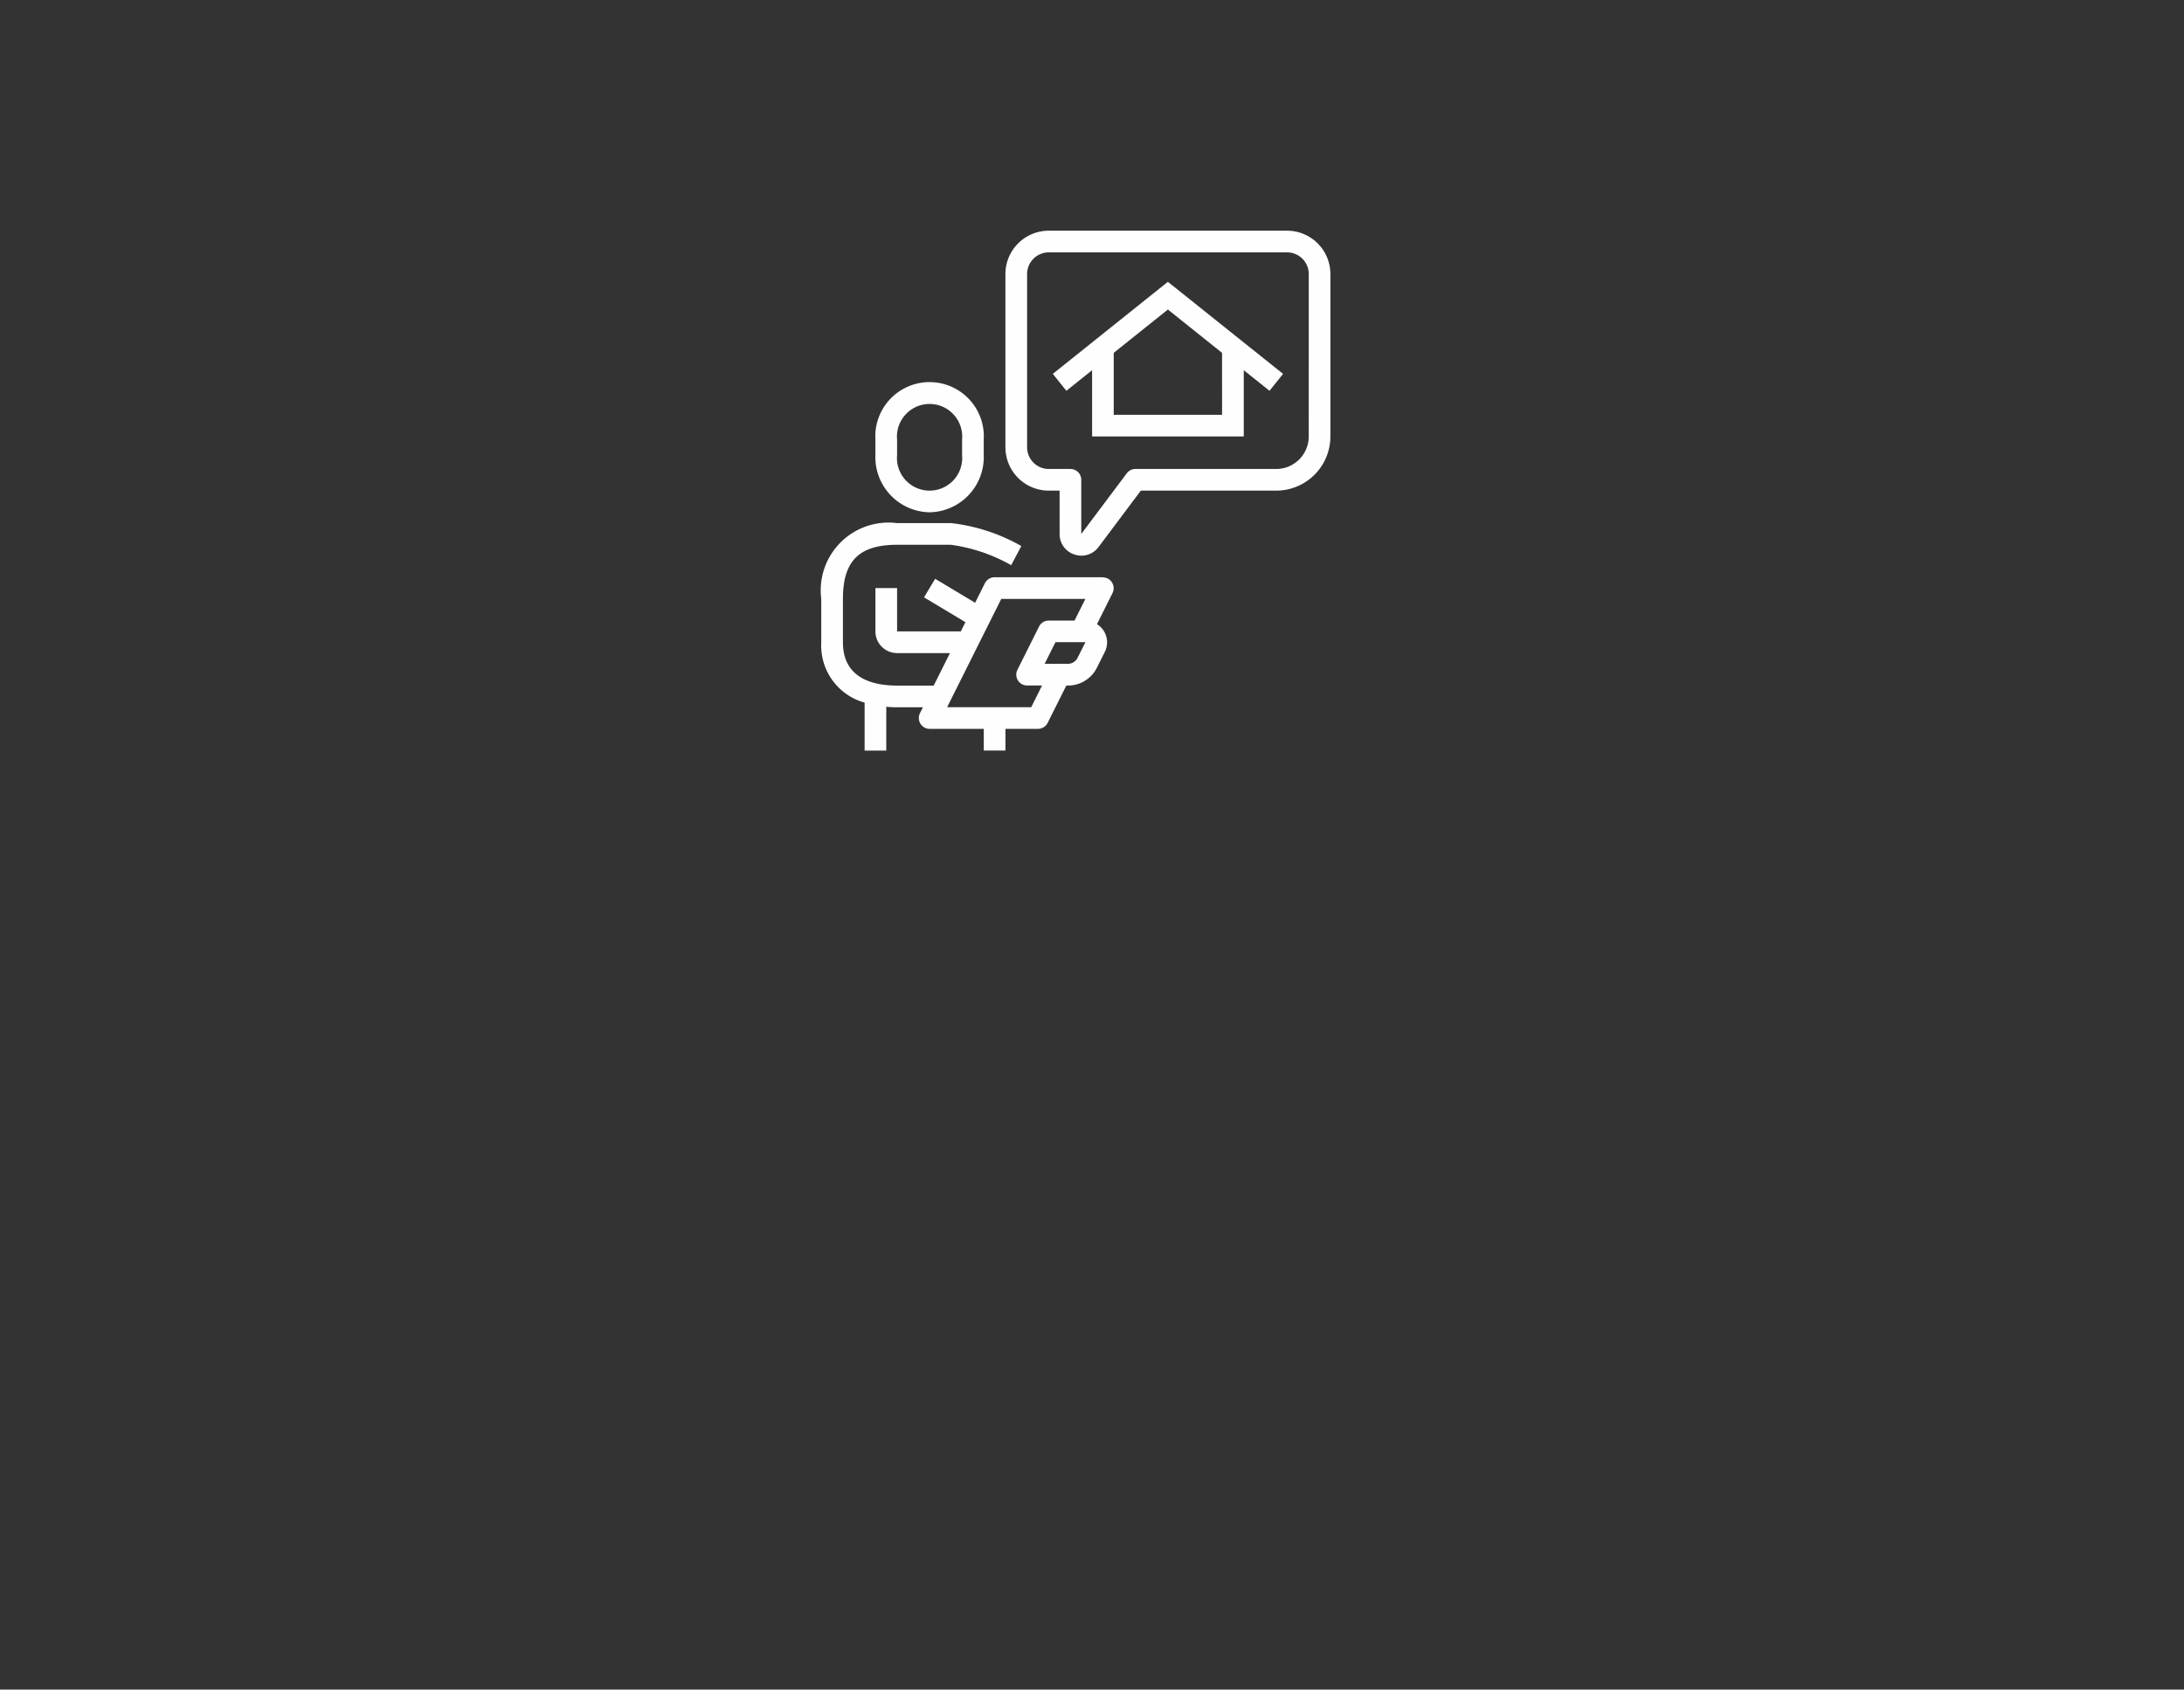 <svg xmlns="http://www.w3.org/2000/svg" width="84" height="65" viewBox="0 0 84 65">
  <rect x="0" y="0" width="84" height="65" fill="#333333" stroke="none"/>
  <g id="グループ_151" data-name="グループ 151" transform="translate(-769.5 226.875)" opacity="0.996">
    <rect id="長方形_142" data-name="長方形 142" width="84" height="65" transform="translate(769.5 -226.875)" fill="none"/>
    <g id="グループ_376" data-name="グループ 376" transform="translate(428.087 -705)">
      <path id="パス_138" data-name="パス 138" d="M380.083,506a2.122,2.122,0,0,0,2.083-2.2v-.6a2.087,2.087,0,1,0-4.167,0v.6A2.122,2.122,0,0,0,380.083,506Zm-1.25-2.8a1.255,1.255,0,1,1,2.5,0v.6a1.255,1.255,0,1,1-2.5,0Z" transform="translate(-2.917 -8.167)" fill="#fff"/>
      <path id="パス_139" data-name="パス 139" d="M383.833,516.083h-4.167a.417.417,0,0,0-.373.23l-.375.751-1.537-.922-.429.714,1.592.955-.177.354h-2.451V516.5h-.833v1.667a.834.834,0,0,0,.833.833h2.034l-.625,1.25h-1.409c-.95,0-2.083-.289-2.083-1.667v-1.667c0-1.46.623-2.083,2.083-2.083h2.067a6.458,6.458,0,0,1,2.321.785l.391-.736A7.077,7.077,0,0,0,378,514h-2.083A2.608,2.608,0,0,0,373,516.917v1.667a2.278,2.278,0,0,0,1.667,2.321v1.846h.833v-1.686c.135.012.273.02.417.02h.993l-.115.23a.417.417,0,0,0,.373.6h2.083v.833h.833v-.833h1.25a.417.417,0,0,0,.373-.23l.718-1.436h.061a1.243,1.243,0,0,0,1.118-.691l.3-.6a.821.821,0,0,0-.3-1.07l.6-1.2a.417.417,0,0,0-.373-.6Zm-2.758,5h-3.235l2.083-4.167h3.235l-.417.833h-.992a.417.417,0,0,0-.373.23l-.833,1.667a.417.417,0,0,0,.373.6h.576Zm1.782-1.9a.414.414,0,0,1-.372.23h-.894l.417-.833h1.152Z" transform="translate(0 -15.75)" fill="#fff"/>
      <path id="パス_140" data-name="パス 140" d="M400.833,487h-9.167A1.668,1.668,0,0,0,390,488.667v6.667A1.668,1.668,0,0,0,391.667,497h.417v1.667a.821.821,0,0,0,.57.79.85.85,0,0,0,.27.045.82.82,0,0,0,.66-.335L395.208,497h5.208a2.086,2.086,0,0,0,2.083-2.083v-6.25A1.668,1.668,0,0,0,400.833,487Zm.833,7.917a1.252,1.252,0,0,1-1.25,1.25H395a.417.417,0,0,0-.333.167l-1.75,2.333v-2.083a.416.416,0,0,0-.417-.417h-.833a.834.834,0,0,1-.833-.833v-6.667a.834.834,0,0,1,.833-.833h9.167a.834.834,0,0,1,.833.833Z" transform="translate(-9.917)" fill="#fff"/>
      <path id="パス_141" data-name="パス 141" d="M394.375,495.261l.521.651.99-.792v2.55h5.833v-2.55l.99.792.521-.651L398.8,491.72Zm6.51,1.575h-4.167v-2.383l2.083-1.667,2.083,1.667Z" transform="translate(-12.469 -2.753)" fill="#fff"/>
    </g>
  </g>
</svg>
